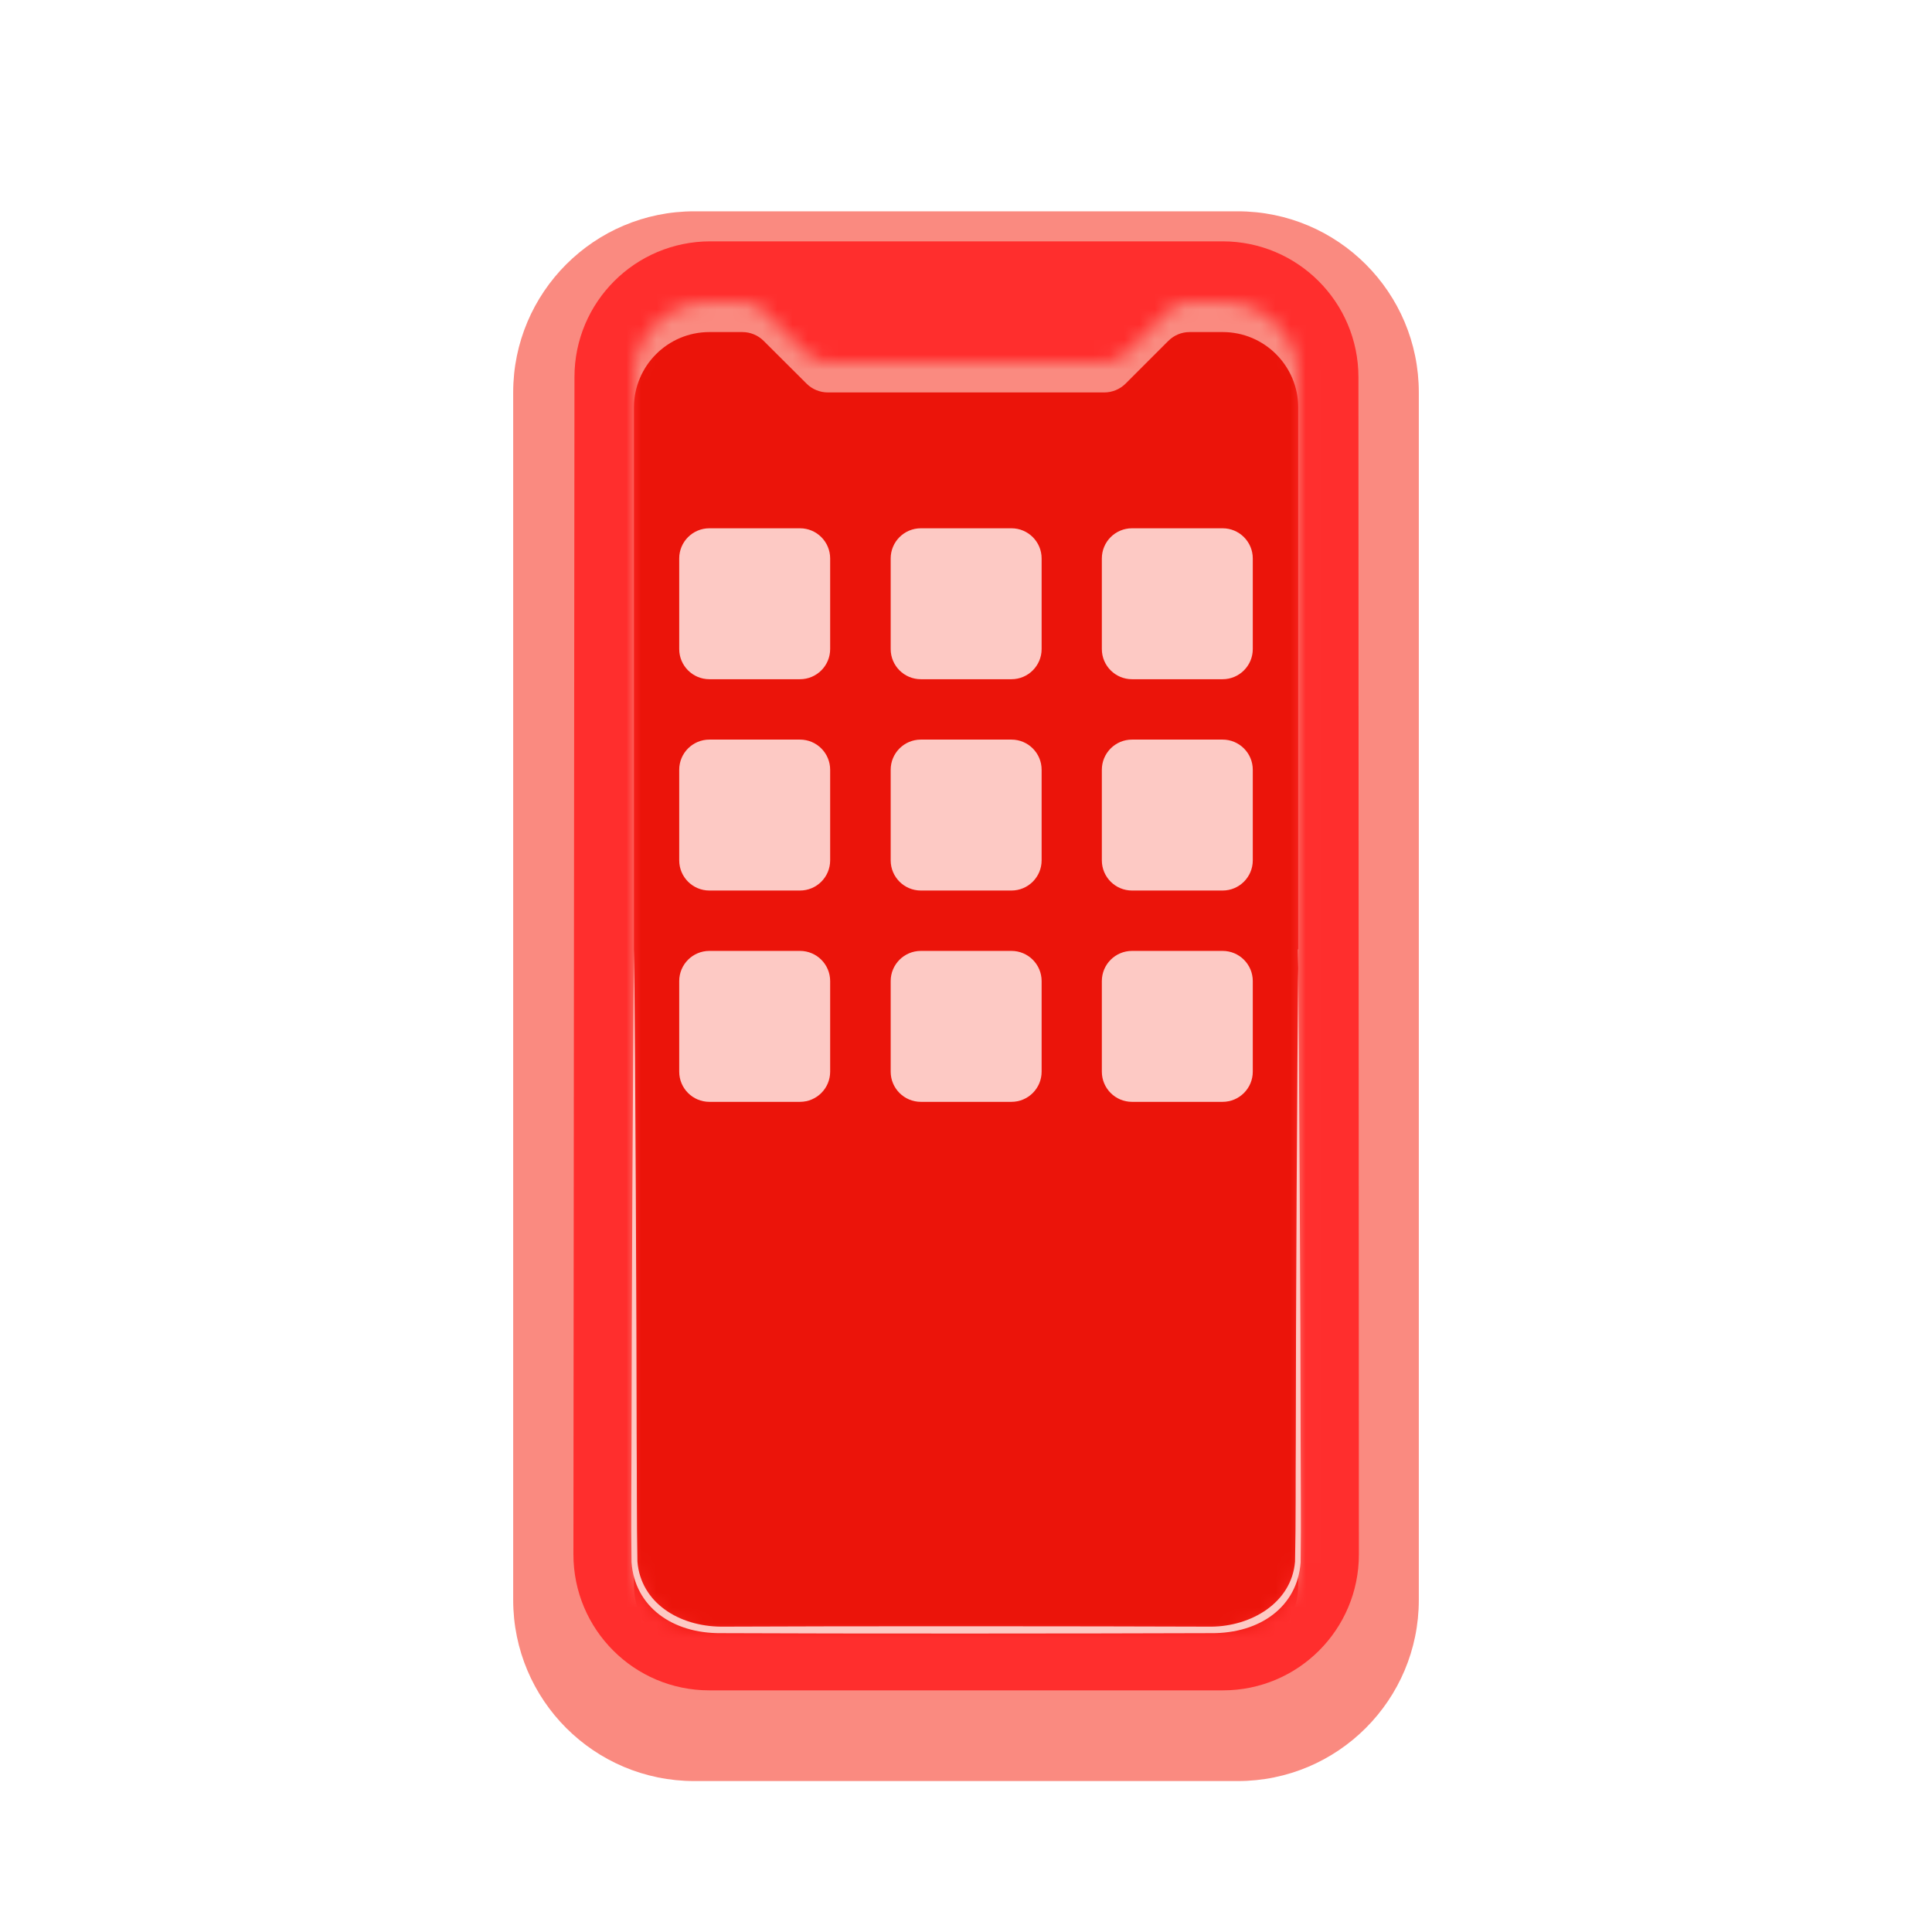 <svg width="128" height="128" viewBox="0 0 128 128" fill="none" xmlns="http://www.w3.org/2000/svg">
<path d="M90 24.99L90.03 102.99C90.03 107.96 86 111.99 81.03 111.99H46.99C42.02 111.99 37.99 107.96 37.99 102.98L38.06 24.98C38.06 20.01 42.09 15.99 47.06 15.99H81C85.97 15.99 90 20.02 90 24.99V24.99Z" fill="#EB140A"/>
<g filter="url(#filter0_d_823_1936)">
<path d="M53 34H47C45.895 34 45 34.895 45 36V42C45 43.105 45.895 44 47 44H53C54.105 44 55 43.105 55 42V36C55 34.895 54.105 34 53 34Z" fill="#FDC9C4"/>
<path d="M67.01 34H61.01C59.905 34 59.01 34.895 59.01 36V42C59.01 43.105 59.905 44 61.01 44H67.01C68.115 44 69.01 43.105 69.01 42V36C69.01 34.895 68.115 34 67.01 34Z" fill="#FDC9C4"/>
<path d="M81 34H75C73.895 34 73 34.895 73 36V42C73 43.105 73.895 44 75 44H81C82.105 44 83 43.105 83 42V36C83 34.895 82.105 34 81 34Z" fill="#FDC9C4"/>
<path d="M53 48H47C45.895 48 45 48.895 45 50V56C45 57.105 45.895 58 47 58H53C54.105 58 55 57.105 55 56V50C55 48.895 54.105 48 53 48Z" fill="#FDC9C4"/>
<path d="M67.01 48H61.01C59.905 48 59.01 48.895 59.01 50V56C59.01 57.105 59.905 58 61.01 58H67.01C68.115 58 69.01 57.105 69.01 56V50C69.01 48.895 68.115 48 67.01 48Z" fill="#FDC9C4"/>
<path d="M81 48H75C73.895 48 73 48.895 73 50V56C73 57.105 73.895 58 75 58H81C82.105 58 83 57.105 83 56V50C83 48.895 82.105 48 81 48Z" fill="#FDC9C4"/>
<path d="M53 62H47C45.895 62 45 62.895 45 64V70C45 71.105 45.895 72 47 72H53C54.105 72 55 71.105 55 70V64C55 62.895 54.105 62 53 62Z" fill="#FDC9C4"/>
<path d="M67.01 62H61.01C59.905 62 59.01 62.895 59.01 64V70C59.01 71.105 59.905 72 61.01 72H67.01C68.115 72 69.01 71.105 69.01 70V64C69.01 62.895 68.115 62 67.01 62Z" fill="#FDC9C4"/>
<path d="M81 62H75C73.895 62 73 62.895 73 64V70C73 71.105 73.895 72 75 72H81C82.105 72 83 71.105 83 70V64C83 62.895 82.105 62 81 62Z" fill="#FDC9C4"/>
</g>
<g filter="url(#filter1_d_823_1936)">
<path d="M82 12H46C39.37 12 34 17.37 34 24V104C34 110.63 39.37 116 46 116H82C88.63 116 94 110.63 94 104V24C94 17.37 88.63 12 82 12ZM81 108H47C44.24 108 42 105.76 42 103V25C42 22.24 44.24 20 47 20H49.18C49.71 20 50.22 20.21 50.59 20.58L53.44 23.42C53.81 23.79 54.32 24 54.85 24H73.16C73.69 24 74.2 23.79 74.58 23.41L77.4 20.59C77.78 20.21 78.28 20 78.82 20H81.01C83.77 20 86.01 22.24 86.01 25V103C86.01 105.76 83.77 108 81.01 108H81Z" fill="#FA8A80"/>
</g>
<mask id="mask0_823_1936" style="mask-type:alpha" maskUnits="userSpaceOnUse" x="34" y="12" width="60" height="104">
<path d="M82 12H46C39.37 12 34 17.37 34 24V104C34 110.63 39.37 116 46 116H82C88.63 116 94 110.63 94 104V24C94 17.37 88.63 12 82 12ZM81 108H47C44.24 108 42 105.76 42 103V25C42 22.24 44.24 20 47 20H49.18C49.71 20 50.22 20.21 50.59 20.58L53.44 23.42C53.81 23.79 54.32 24 54.85 24H73.16C73.69 24 74.2 23.79 74.58 23.41L77.4 20.59C77.78 20.21 78.28 20 78.82 20H81.01C83.77 20 86.01 22.24 86.01 25V103C86.01 105.76 83.77 108 81.01 108H81Z" fill="#FA8A80"/>
</mask>
<g mask="url(#mask0_823_1936)">
<g filter="url(#filter2_f_823_1936)">
<path d="M90 24.99L90.03 102.99C90.03 107.96 86 111.99 81.03 111.99H46.99C42.02 111.99 37.99 107.96 37.99 102.98L38.06 24.98C38.06 20.01 42.09 15.99 47.06 15.99H81C85.97 15.99 90 20.02 90 24.99V24.99Z" fill="#FF2E2D"/>
</g>
</g>
<path d="M86 62.9C86.07 71 86.17 87.28 86.17 95.37C86.17 98.08 86.21 100.76 86.17 103.51C85.96 106.44 83.49 108.23 80.24 108.2C72.15 108.23 55.86 108.24 47.77 108.2C44.54 108.23 42.05 106.44 41.84 103.5C41.8 100.76 41.84 98.08 41.84 95.36C41.85 87.27 41.92 70.97 42.01 62.89C42.1 70.99 42.17 87.27 42.18 95.36C42.2 98.06 42.18 100.79 42.23 103.46C42.46 106.2 44.99 107.75 47.78 107.77C55.87 107.73 72.16 107.74 80.25 107.77C82.89 107.75 85.57 106.2 85.8 103.46C85.86 100.79 85.83 98.06 85.85 95.36C85.85 87.27 85.94 70.97 86.02 62.89L86 62.9Z" fill="#FDC9C4"/>
<defs>
<filter id="filter0_d_823_1936" x="44" y="34" width="40" height="40" filterUnits="userSpaceOnUse" color-interpolation-filters="sRGB">
<feFlood flood-opacity="0" result="BackgroundImageFix"/>
<feColorMatrix in="SourceAlpha" type="matrix" values="0 0 0 0 0 0 0 0 0 0 0 0 0 0 0 0 0 0 127 0" result="hardAlpha"/>
<feOffset dy="1"/>
<feGaussianBlur stdDeviation="0.5"/>
<feComposite in2="hardAlpha" operator="out"/>
<feColorMatrix type="matrix" values="0 0 0 0 0.725 0 0 0 0 0.039 0 0 0 0 0.02 0 0 0 0.6 0"/>
<feBlend mode="normal" in2="BackgroundImageFix" result="effect1_dropShadow_823_1936"/>
<feBlend mode="normal" in="SourceGraphic" in2="effect1_dropShadow_823_1936" result="shape"/>
</filter>
<filter id="filter1_d_823_1936" x="32" y="12" width="64" height="108" filterUnits="userSpaceOnUse" color-interpolation-filters="sRGB">
<feFlood flood-opacity="0" result="BackgroundImageFix"/>
<feColorMatrix in="SourceAlpha" type="matrix" values="0 0 0 0 0 0 0 0 0 0 0 0 0 0 0 0 0 0 127 0" result="hardAlpha"/>
<feOffset dy="2"/>
<feGaussianBlur stdDeviation="1"/>
<feColorMatrix type="matrix" values="0 0 0 0 0.725 0 0 0 0 0.039 0 0 0 0 0.02 0 0 0 0.4 0"/>
<feBlend mode="normal" in2="BackgroundImageFix" result="effect1_dropShadow_823_1936"/>
<feBlend mode="normal" in="SourceGraphic" in2="effect1_dropShadow_823_1936" result="shape"/>
</filter>
<filter id="filter2_f_823_1936" x="35.99" y="13.99" width="56.04" height="100" filterUnits="userSpaceOnUse" color-interpolation-filters="sRGB">
<feFlood flood-opacity="0" result="BackgroundImageFix"/>
<feBlend mode="normal" in="SourceGraphic" in2="BackgroundImageFix" result="shape"/>
<feGaussianBlur stdDeviation="1" result="effect1_foregroundBlur_823_1936"/>
</filter>
</defs>
</svg>
